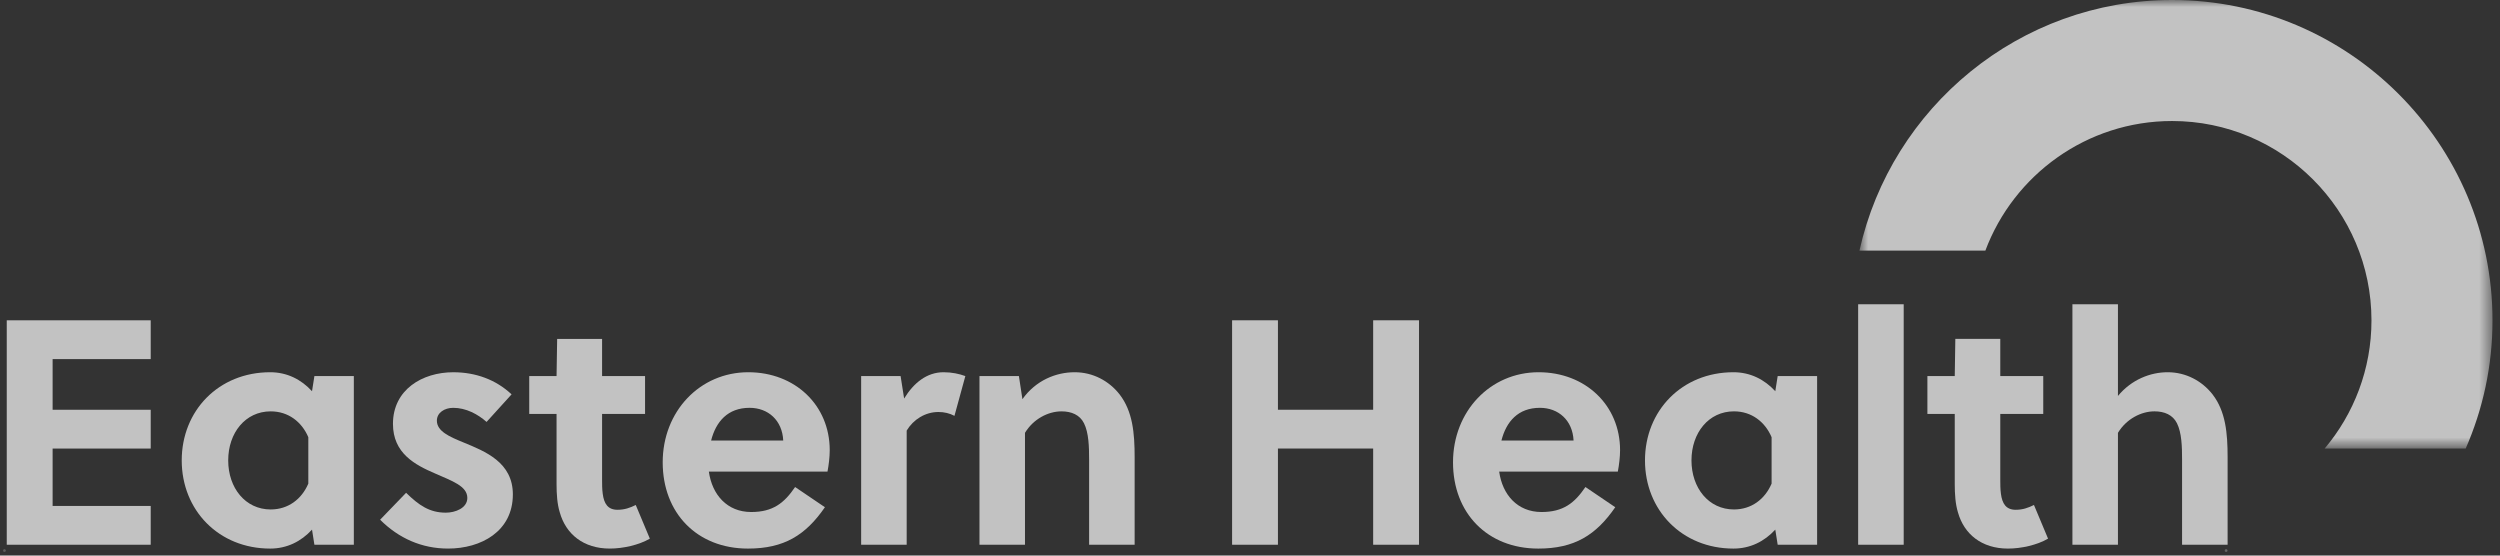 <svg width="180" height="40" viewBox="0 0 180 40" fill="none" xmlns="http://www.w3.org/2000/svg">
<rect x="0" y="0" width="180" height="40" fill="#333333" stroke="none"/>
<g opacity="0.7" clip-path="url(#clip0_3770_4929)">
<mask id="mask0_3770_4929" style="mask-type:luminance" maskUnits="userSpaceOnUse" x="133" y="0" width="47" height="33">
<path d="M133.881 0H179.46V32.296H133.881V0Z" fill="white"/>
</mask>
<g mask="url(#mask0_3770_4929)">
<path fill-rule="evenodd" clip-rule="evenodd" d="M142.947 18.042C144.988 12.598 150.244 8.713 156.391 8.713C164.307 8.713 170.746 15.153 170.746 23.068C170.746 26.579 169.477 29.799 167.375 32.296H177.529C178.768 29.468 179.46 26.348 179.46 23.068C179.46 10.348 169.112 -0 156.391 -0C145.398 -0 136.181 7.732 133.881 18.042H142.947Z" fill="white"/>
</g>
<path fill-rule="evenodd" clip-rule="evenodd" d="M98.868 23.061V29.502H92.011V23.061H88.711V39.221H92.011V32.294H98.868V39.221H102.169V23.061H98.868Z" fill="white"/>
<path fill-rule="evenodd" clip-rule="evenodd" d="M107.941 33.957C108.172 35.62 109.257 36.865 110.988 36.865C112.558 36.865 113.366 36.22 114.151 35.065L116.298 36.52C114.913 38.528 113.366 39.498 110.758 39.498C107.086 39.498 104.617 36.936 104.617 33.288C104.617 29.618 107.294 26.801 110.78 26.801C114.151 26.801 116.645 29.179 116.645 32.411C116.645 32.896 116.575 33.472 116.483 33.957H107.941ZM113.297 31.718C113.228 30.264 112.212 29.363 110.873 29.363C109.303 29.363 108.449 30.356 108.103 31.718H113.297Z" fill="white"/>
<path fill-rule="evenodd" clip-rule="evenodd" d="M133.787 39.221H137.066V21.907H133.787V39.221Z" fill="white"/>
<path fill-rule="evenodd" clip-rule="evenodd" d="M152.492 28.509C153.462 27.331 154.824 26.801 156.07 26.801C157.386 26.801 158.541 27.424 159.302 28.394C160.249 29.617 160.388 31.187 160.388 32.919V39.22H157.109V33.08C157.109 32.179 157.086 31.164 156.74 30.471C156.439 29.871 155.839 29.617 155.124 29.617C154.154 29.617 153.092 30.171 152.492 31.164V39.22H149.214V21.907H152.492V28.509Z" fill="white"/>
<path fill-rule="evenodd" clip-rule="evenodd" d="M144.02 29.802V34.511C144.02 34.881 144.02 35.204 144.066 35.55C144.159 36.265 144.436 36.704 145.129 36.704C145.636 36.704 146.029 36.566 146.445 36.358L147.46 38.782C146.675 39.244 145.521 39.498 144.574 39.498C142.682 39.498 141.411 38.458 140.972 36.889C140.788 36.289 140.742 35.573 140.742 34.858V29.802H138.773V27.078H140.742L140.784 24.4H144.02V27.078H147.114V29.802H144.02Z" fill="white"/>
<path fill-rule="evenodd" clip-rule="evenodd" d="M127.993 27.078L127.821 28.168C127.036 27.31 126.009 26.801 124.81 26.801C121.094 26.801 118.439 29.572 118.439 33.149C118.439 36.727 121.094 39.498 124.81 39.498C126.009 39.498 127.036 38.988 127.821 38.132L127.993 39.22H130.832V27.078H127.993ZM124.845 36.681C123.024 36.681 121.786 35.135 121.786 33.149C121.786 31.164 123.024 29.617 124.845 29.617C126.108 29.617 127.078 30.362 127.555 31.479V34.819C127.078 35.938 126.108 36.681 124.845 36.681Z" fill="white"/>
<path fill-rule="evenodd" clip-rule="evenodd" d="M0.486 23.062V39.221H10.851V36.428H3.788V32.296H10.851V29.503H3.788V25.855H10.851V23.062H0.486Z" fill="white"/>
<path fill-rule="evenodd" clip-rule="evenodd" d="M35.033 30.379C34.41 29.825 33.556 29.364 32.633 29.364C32.009 29.364 31.455 29.71 31.455 30.288C31.455 31.049 32.355 31.442 33.371 31.856C34.941 32.503 36.926 33.288 36.926 35.597C36.926 38.274 34.618 39.497 32.264 39.497C30.37 39.497 28.709 38.759 27.369 37.42L29.239 35.481C30.162 36.381 30.924 36.912 32.102 36.912C32.771 36.912 33.648 36.589 33.648 35.85C33.648 34.996 32.54 34.627 31.34 34.096C29.886 33.473 28.293 32.642 28.293 30.518C28.293 28.047 30.417 26.802 32.633 26.802C34.248 26.802 35.703 27.332 36.834 28.394L35.033 30.379Z" fill="white"/>
<path fill-rule="evenodd" clip-rule="evenodd" d="M43.35 29.802V34.512C43.35 34.88 43.35 35.204 43.396 35.55C43.489 36.266 43.766 36.704 44.459 36.704C44.966 36.704 45.359 36.566 45.774 36.359L46.789 38.782C46.005 39.243 44.851 39.497 43.904 39.497C42.012 39.497 40.742 38.459 40.303 36.889C40.118 36.288 40.072 35.573 40.072 34.858V29.802H38.105V27.079H40.072L40.115 24.401H43.35V27.079H46.444V29.802H43.35Z" fill="white"/>
<path fill-rule="evenodd" clip-rule="evenodd" d="M51.038 33.957C51.269 35.62 52.354 36.865 54.085 36.865C55.654 36.865 56.462 36.22 57.248 35.066L59.394 36.52C58.01 38.528 56.462 39.498 53.854 39.498C50.183 39.498 47.714 36.936 47.714 33.288C47.714 29.618 50.391 26.801 53.877 26.801C57.248 26.801 59.74 29.179 59.74 32.411C59.74 32.896 59.671 33.472 59.579 33.957H51.038ZM56.393 31.718C56.325 30.264 55.308 29.363 53.969 29.363C52.4 29.363 51.546 30.356 51.2 31.718H56.393Z" fill="white"/>
<path fill-rule="evenodd" clip-rule="evenodd" d="M65.097 28.694C65.789 27.563 66.736 26.801 67.936 26.801C68.536 26.801 69.067 26.916 69.505 27.078L68.721 29.941C68.375 29.756 67.981 29.664 67.567 29.664C66.621 29.664 65.766 30.195 65.281 31.002V39.221H62.003V27.078H64.843L65.097 28.694Z" fill="white"/>
<path fill-rule="evenodd" clip-rule="evenodd" d="M73.361 27.078L73.614 28.74C74.584 27.379 76.039 26.801 77.377 26.801C78.693 26.801 79.847 27.425 80.609 28.394C81.556 29.618 81.694 31.188 81.694 32.918V39.221H78.416V33.08C78.416 32.18 78.393 31.164 78.046 30.471C77.747 29.872 77.147 29.618 76.431 29.618C75.461 29.618 74.4 30.171 73.799 31.164V39.221H70.522V27.078H73.361Z" fill="white"/>
<path fill-rule="evenodd" clip-rule="evenodd" d="M22.637 27.078L22.465 28.168C21.68 27.31 20.654 26.801 19.455 26.801C15.739 26.801 13.084 29.572 13.084 33.149C13.084 36.727 15.739 39.498 19.455 39.498C20.654 39.498 21.68 38.989 22.465 38.132L22.637 39.221H25.476V27.078H22.637ZM19.49 36.681C17.668 36.681 16.431 35.135 16.431 33.149C16.431 31.164 17.668 29.618 19.49 29.618C20.752 29.618 21.722 30.362 22.199 31.479V34.82C21.722 35.938 20.752 36.681 19.49 36.681Z" fill="white"/>
<mask id="mask1_3770_4929" style="mask-type:luminance" maskUnits="userSpaceOnUse" x="0" y="39" width="1" height="1">
<path d="M0.171 39.156H0.805V39.79H0.171V39.156Z" fill="white"/>
</mask>
<g mask="url(#mask1_3770_4929)">
<circle cx="0.317" cy="39.644" r="0.1" fill="white"/>
</g>
<mask id="mask2_3770_4929" style="mask-type:luminance" maskUnits="userSpaceOnUse" x="159" y="39" width="2" height="1">
<path d="M159.79 39.156H160.766V39.79H159.79V39.156Z" fill="white"/>
</mask>
<g mask="url(#mask2_3770_4929)">
<circle cx="160.278" cy="39.644" r="0.1" fill="white"/>
</g>
<circle cx="156.422" cy="2.155" r="0.1" fill="white"/>
</g>
<defs>
<clipPath id="clip0_3770_4929">
<rect width="180" height="40" fill="white"/>
</clipPath>
</defs>
</svg>
